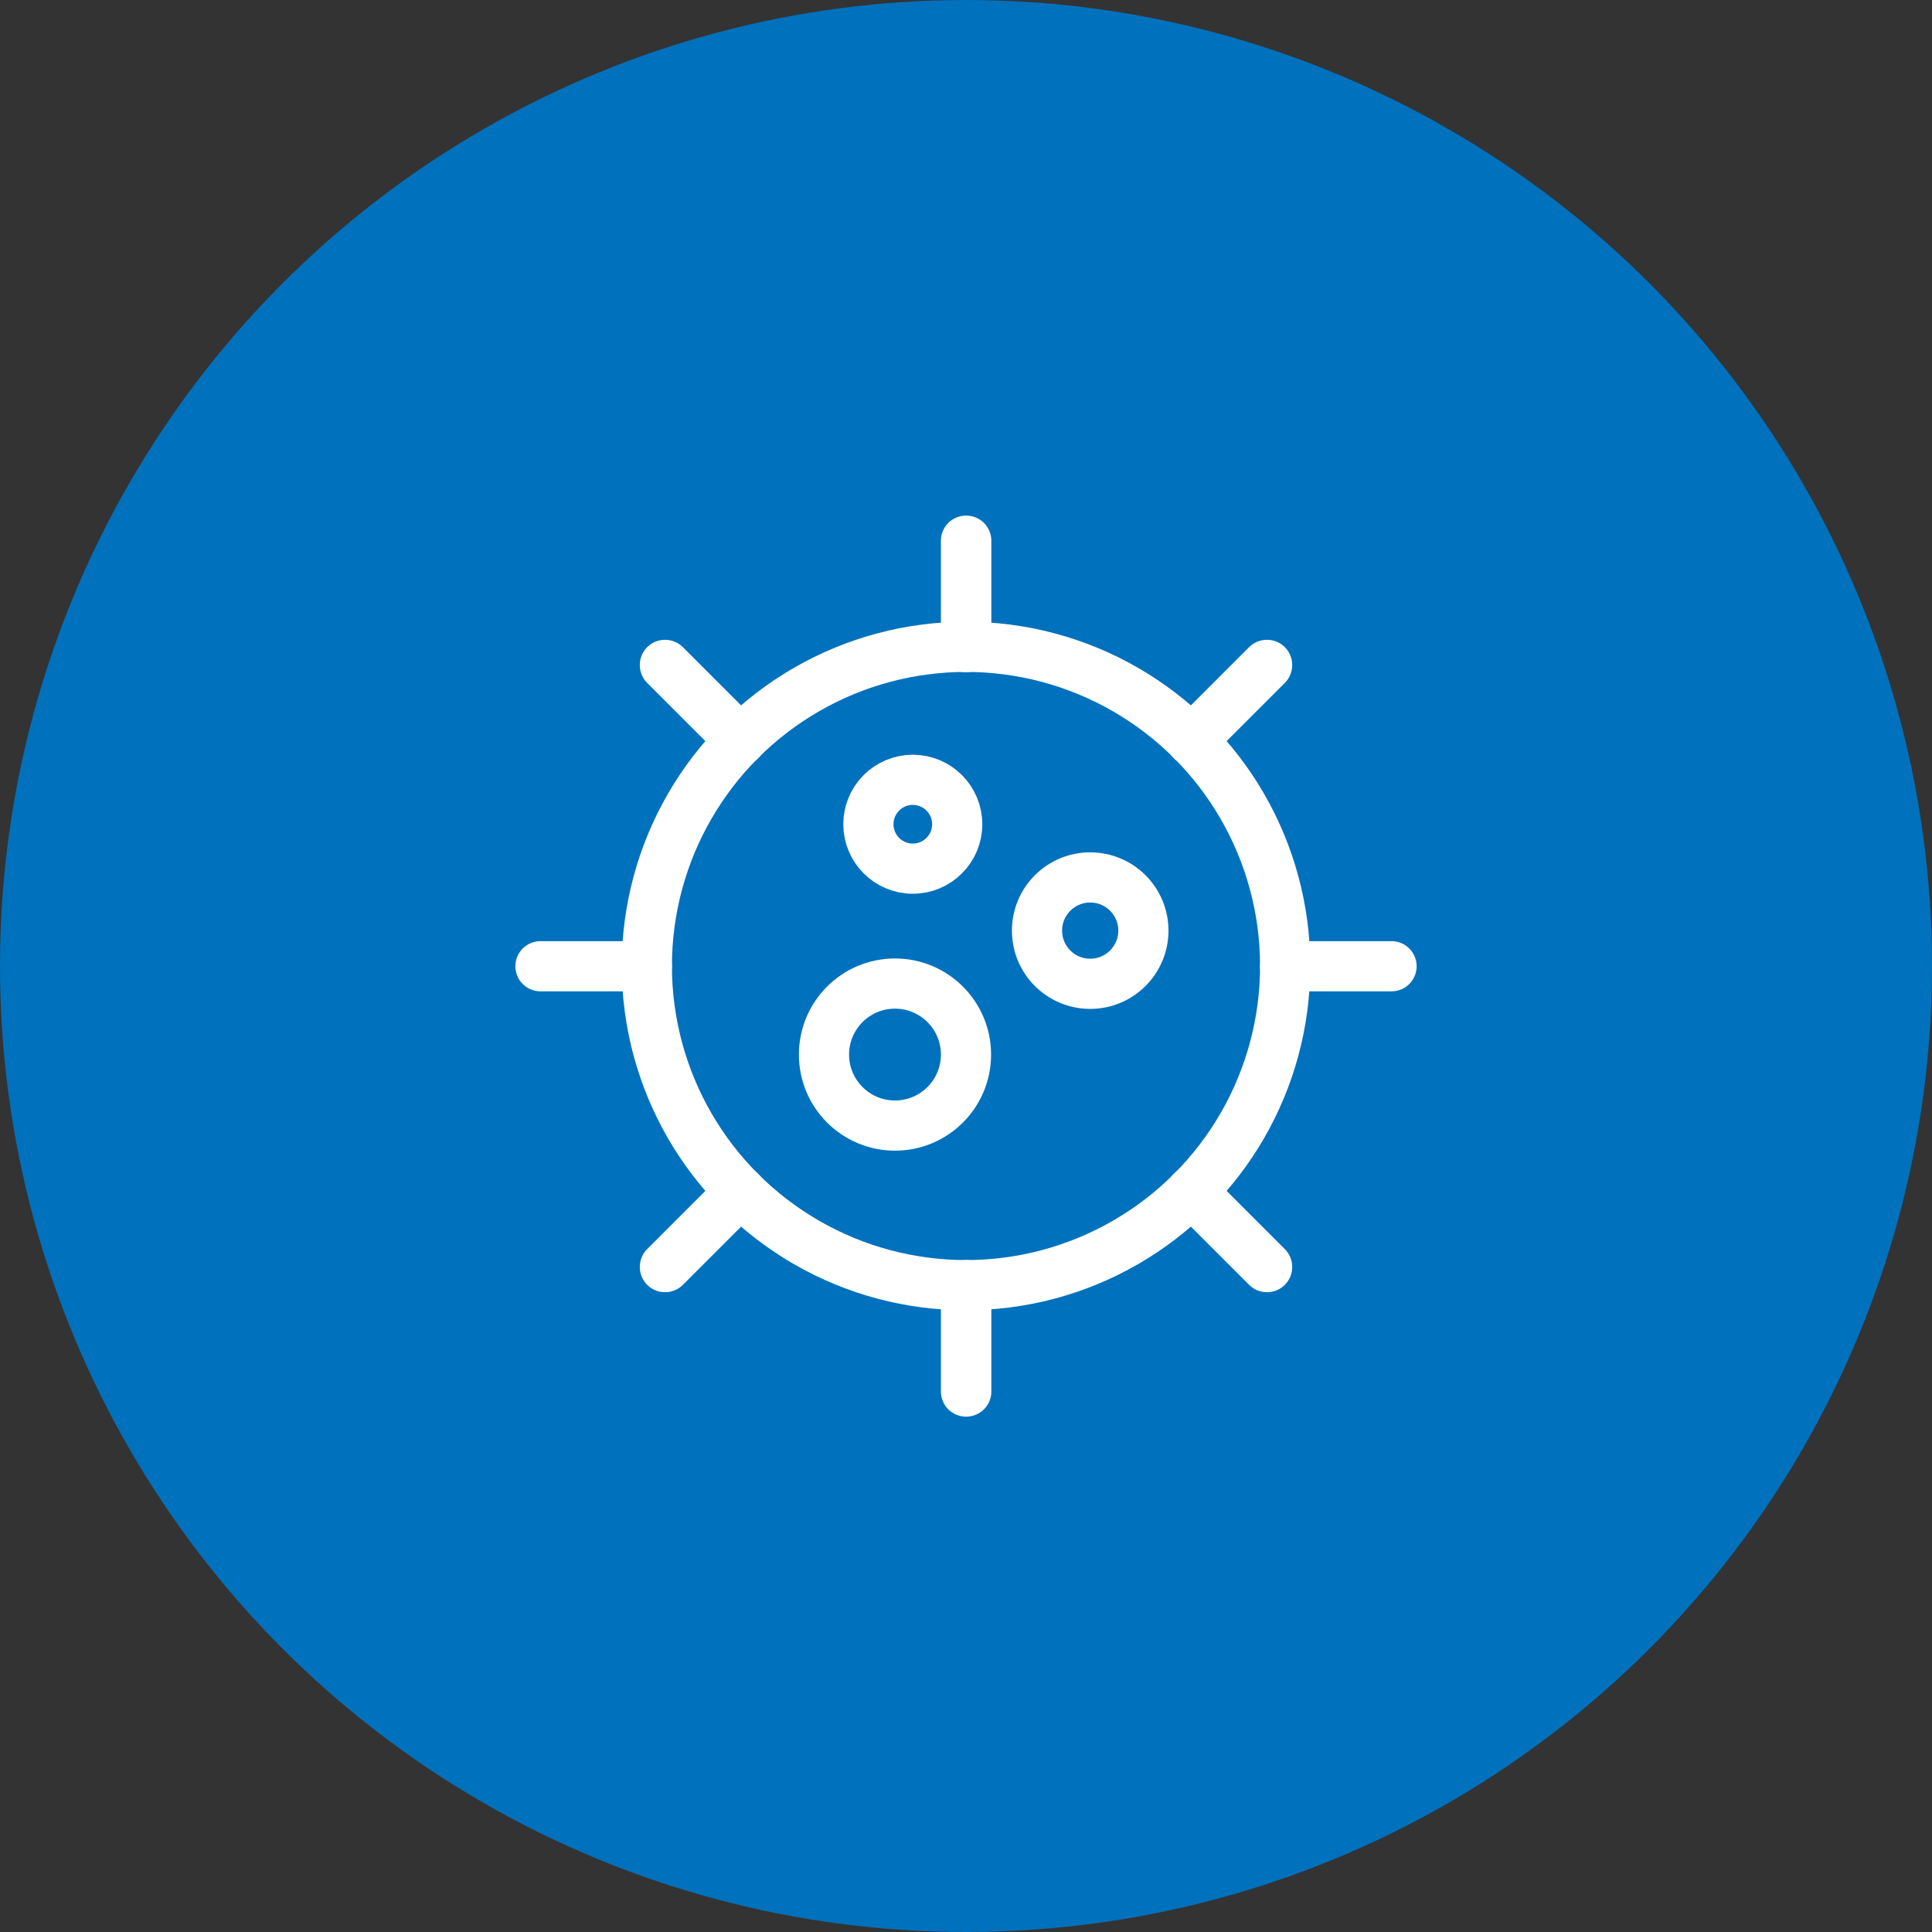 <?xml version="1.0" encoding="UTF-8"?><svg id="Virus_and_Bacteria-1" xmlns="http://www.w3.org/2000/svg" viewBox="0 0 77 77"><rect x="0" y="0" width="77" height="77" fill="#333333" stroke="none"/><defs><style>.cls-1{fill:#0071bc;}.cls-2{fill:none;stroke:#fff;stroke-linecap:round;stroke-linejoin:round;stroke-width:2px;}</style></defs><circle class="cls-1" cx="38.5" cy="38.5" r="38.5"/><g><circle class="cls-2" cx="38.5" cy="38.5" r="12.72"/><circle class="cls-2" cx="36.38" cy="32.85" r="1.77"/><circle class="cls-2" cx="43.45" cy="37.09" r="2.12"/><circle class="cls-2" cx="35.67" cy="42.03" r="2.83"/><g><path class="cls-2" d="m38.5,25.79s0,0,0,0v-4.24s.01,0,.01,0v4.24s0,0,0,0Z"/><path class="cls-2" d="m38.5,55.46s0,0,0,0v-4.24s.01,0,.01,0v4.24s0,0,0,0Z"/><polygon class="cls-2" points="29.51 29.51 29.5 29.51 26.5 26.51 26.5 26.5 26.51 26.5 29.51 29.5 29.51 29.51 29.51 29.51"/><polygon class="cls-2" points="50.49 50.5 50.49 50.5 47.49 47.5 47.49 47.49 47.5 47.49 50.5 50.49 50.5 50.5 50.49 50.5"/><path class="cls-2" d="m25.78,38.51h-4.24s0,0,0,0,0,0,0,0h4.24s0,0,0,0,0,0,0,0Z"/><path class="cls-2" d="m55.46,38.51h-4.24s0,0,0,0,0,0,0,0h4.24s0,0,0,0,0,0,0,0Z"/><polygon class="cls-2" points="26.51 50.5 26.5 50.5 26.5 50.49 29.5 47.49 29.51 47.49 29.51 47.5 26.51 50.5 26.51 50.5"/><polygon class="cls-2" points="47.49 29.51 47.49 29.51 47.49 29.5 50.49 26.5 50.5 26.5 50.5 26.51 47.5 29.51 47.49 29.51"/></g></g></svg>